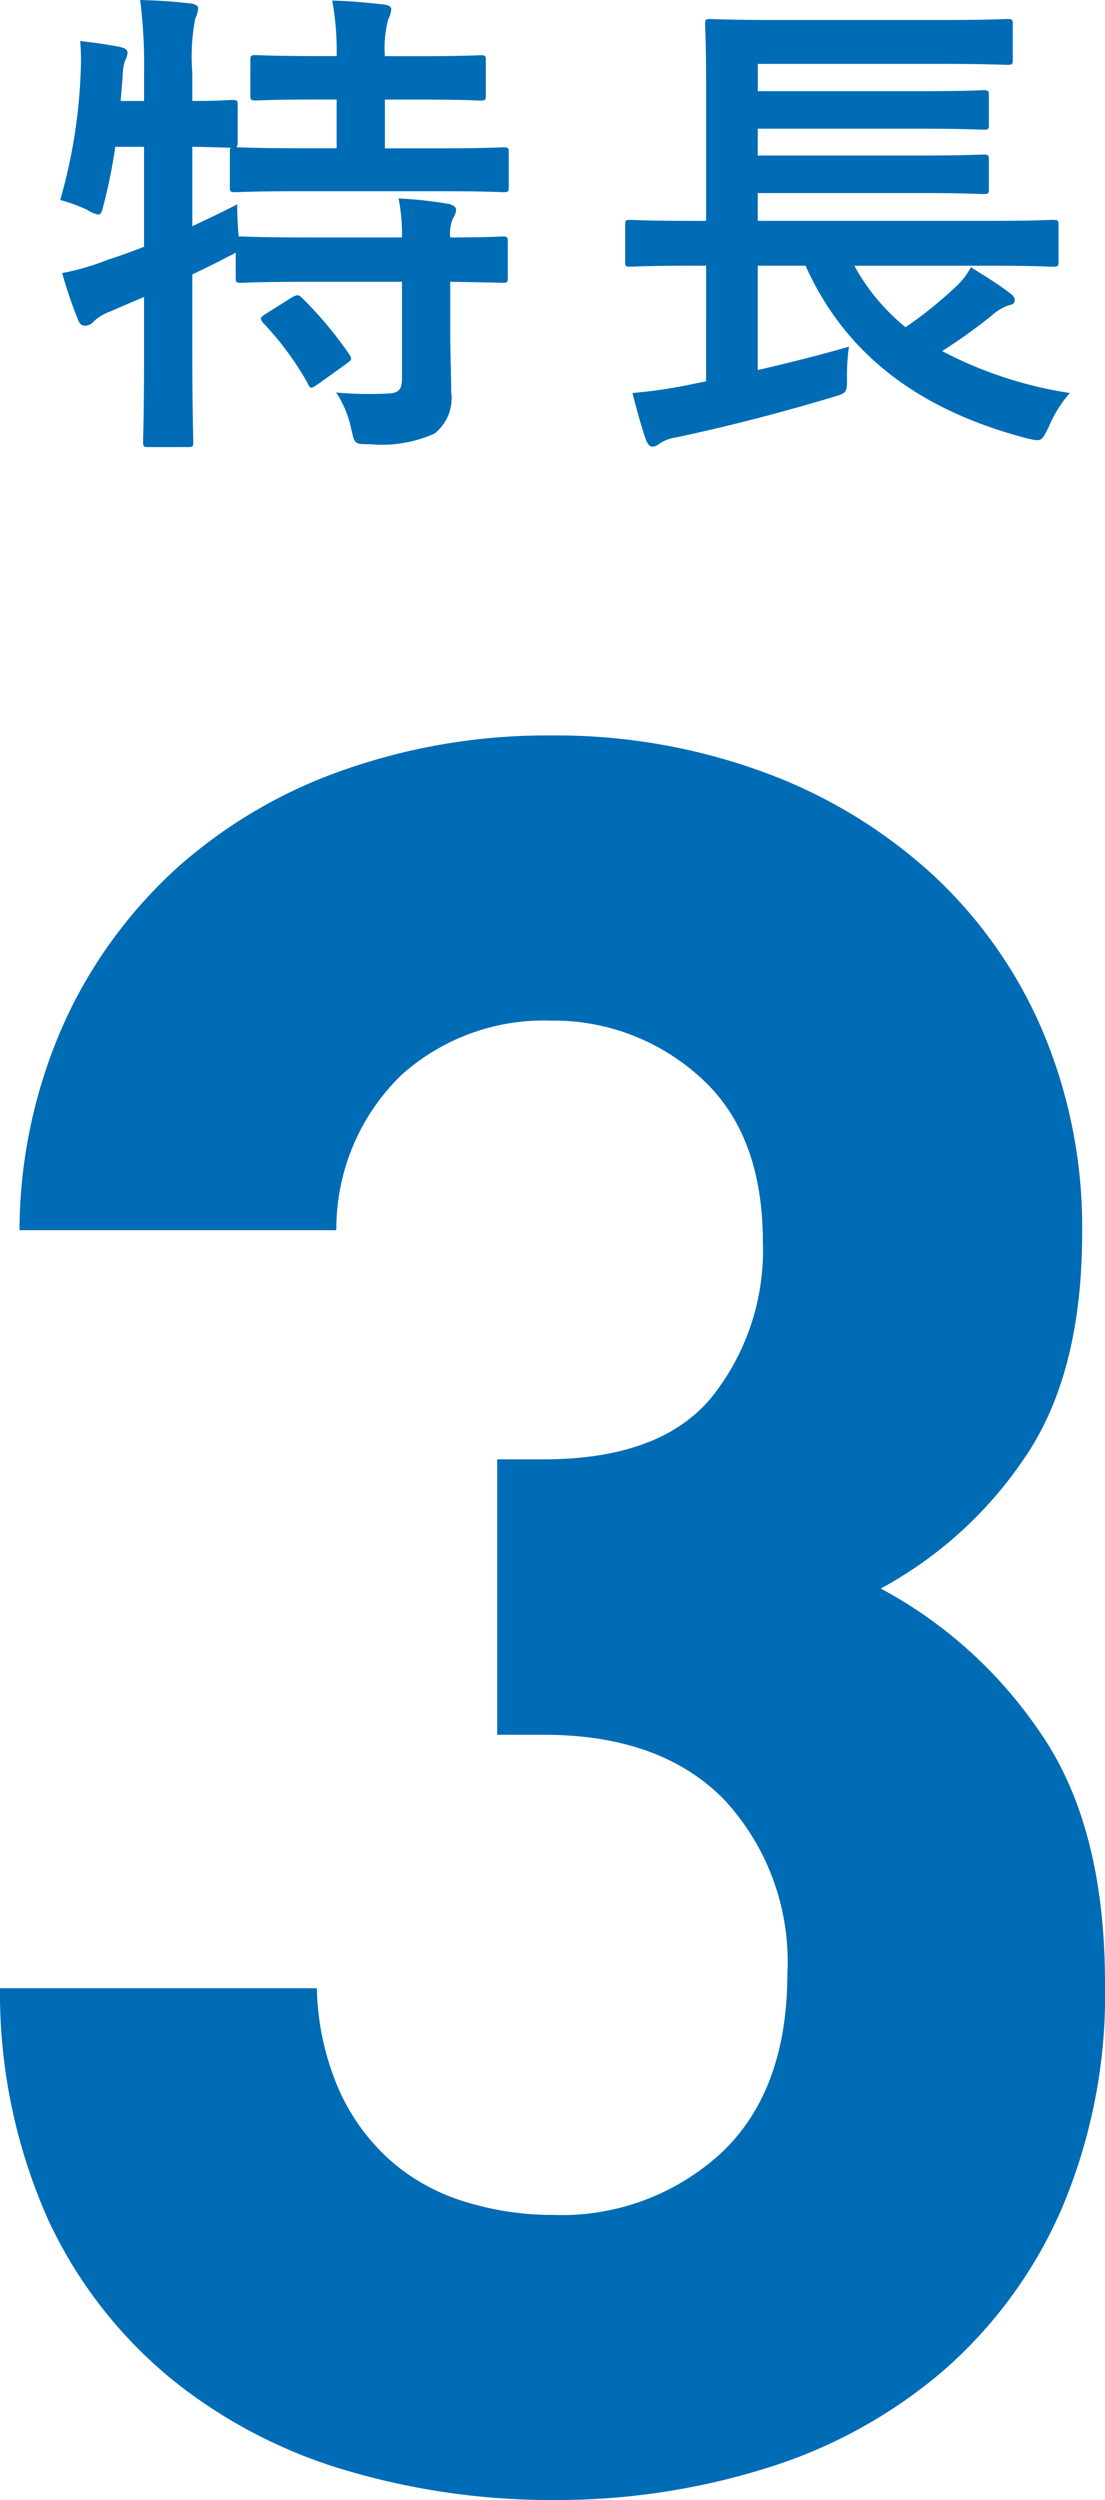 <svg xmlns="http://www.w3.org/2000/svg" viewBox="0 0 45.337 102.572">
  <defs>
    <style>
      .\37 327f458-ab12-48ea-9bcc-ecdf0f357b54 {
        fill: #006cb6;
      }
    </style>
  </defs>
  <title>アセット 11</title>
  <g id="c5ae4a69-f27e-492c-88c1-2b3653db3ed8" data-name="レイヤー 2">
    <g id="895a6946-6a8c-403f-ad97-17d3ac0dbf14" data-name="txt">
      <g>
        <path class="7327f458-ab12-48ea-9bcc-ecdf0f357b54" d="M22.673,14.479c0,.92.04,1.781.04,2.481a1.847,1.847,0,0,1-.68,1.7,5.215,5.215,0,0,1-2.66.44c-.6,0-.621.02-.761-.62a4.3,4.3,0,0,0-.62-1.5,15.212,15.212,0,0,0,2.141.041c.44-.02.56-.18.56-.621V12.438H16.752c-1.9,0-2.541.041-2.661.041-.2,0-.219-.02-.219-.22V11.238a2.977,2.977,0,0,1-.381.2c-.44.241-.92.46-1.4.7v3.34c0,2.281.04,3.421.04,3.521,0,.2-.02.22-.24.22h-1.6c-.2,0-.22-.02-.22-.22,0-.12.039-1.24.039-3.5V13.059l-1.4.6a1.992,1.992,0,0,0-.66.4.481.481,0,0,1-.34.18c-.14,0-.22-.04-.3-.22a18.494,18.494,0,0,1-.66-1.94,10.155,10.155,0,0,0,1.86-.54q.75-.242,1.5-.54V6.9H8.93a21.237,21.237,0,0,1-.46,2.3c-.08.34-.12.48-.24.48a1.286,1.286,0,0,1-.46-.2,7.235,7.235,0,0,0-1.1-.4,21.791,21.791,0,0,0,.84-5.241,9.249,9.249,0,0,0-.02-1.28c.52.06,1.12.14,1.62.24.241.059.321.12.321.24a.664.664,0,0,1-.1.32,2.316,2.316,0,0,0-.1.68l-.08.98h.96V3.9A21.3,21.3,0,0,0,9.951.876c.76.02,1.36.061,2.06.141.2.019.32.1.32.2a1.117,1.117,0,0,1-.12.421,8.209,8.209,0,0,0-.12,2.22v1.16c1.1,0,1.52-.04,1.62-.04.22,0,.24.02.24.2V6.718c0,.12-.02.179-.059.2.159,0,.839.041,2.66.041h1.46v-2h-.82c-1.78,0-2.36.04-2.481.04-.219,0-.239-.02-.239-.22V3.357c0-.2.02-.22.239-.22.121,0,.7.04,2.481.04h.82A11.465,11.465,0,0,0,17.832.9c.78.02,1.4.081,2.1.161.2.019.32.079.32.2a1.017,1.017,0,0,1-.12.4,4.535,4.535,0,0,0-.14,1.521h1.4c1.8,0,2.4-.04,2.521-.04.2,0,.22.02.22.22v1.42c0,.2-.02.22-.22.22-.121,0-.721-.04-2.521-.04h-1.4v2h2.2c1.9,0,2.561-.041,2.661-.041.2,0,.22.021.22.2v1.42c0,.2-.02.22-.22.22-.1,0-.76-.04-2.661-.04H16.552c-1.921,0-2.581.04-2.7.04-.2,0-.221-.02-.221-.22V7.118c0-.1,0-.14.04-.18-.14,0-.56-.021-1.58-.041v3.261c.58-.28,1.2-.56,1.84-.9,0,.38.02.88.06,1.32h.1c.12,0,.761.04,2.661.04h3.941a7.555,7.555,0,0,0-.14-1.6,17.234,17.234,0,0,1,2.04.22c.2.04.32.14.32.24a.624.624,0,0,1-.12.34,1.561,1.561,0,0,0-.12.8c1.481,0,2.041-.04,2.141-.04.2,0,.22.021.22.22v1.461c0,.2-.02.22-.22.22-.1,0-.66-.02-2.141-.041Zm-6.5-1.4c.22-.12.28-.12.42.02a15.894,15.894,0,0,1,1.94,2.32c.12.181.1.221-.119.381l-1.2.86c-.12.08-.18.12-.24.12s-.1-.06-.14-.16a12.439,12.439,0,0,0-1.84-2.5c-.14-.18-.12-.22.1-.36Z" transform="translate(-4.2 -0.876)"/>
        <path class="7327f458-ab12-48ea-9bcc-ecdf0f357b54" d="M32.57,11.778c-1.78,0-2.4.04-2.52.04-.18,0-.2-.019-.2-.219V10.118c0-.2.02-.22.2-.22.12,0,.74.04,2.52.04h.6v-5.8c0-1.46-.04-2.14-.04-2.261,0-.2.02-.22.221-.22.12,0,.819.04,2.76.04h6.681c1.941,0,2.6-.04,2.721-.04.22,0,.24.021.24.22V3.337c0,.18-.02.2-.24.2-.12,0-.78-.04-2.721-.04h-7.5v1.12h6.661c1.86,0,2.481-.04,2.6-.04.2,0,.22.02.22.24V5.978c0,.2-.02.219-.22.219-.12,0-.741-.04-2.6-.04H35.291v1.1h6.661c1.86,0,2.461-.04,2.581-.04.22,0,.24.019.24.24v1.16c0,.2-.02.22-.24.22-.12,0-.721-.04-2.581-.04H35.291v1.14h9.6c1.78,0,2.38-.04,2.5-.04.22,0,.239.02.239.22V11.6c0,.2-.019.219-.239.219-.121,0-.721-.04-2.5-.04H39.252a8.509,8.509,0,0,0,2.1,2.521,16.568,16.568,0,0,0,2.041-1.64,2.917,2.917,0,0,0,.64-.82c.64.4,1.1.68,1.6,1.06.14.1.2.18.2.3s-.1.18-.24.2a2,2,0,0,0-.7.42,21.9,21.9,0,0,1-2.04,1.46A16.616,16.616,0,0,0,48.094,17a5.091,5.091,0,0,0-.861,1.38c-.3.62-.3.62-.9.48-4.441-1.16-7.461-3.461-9.082-7.082h-1.96V16.06c1.2-.281,2.42-.581,3.741-.96a8.324,8.324,0,0,0-.08,1.259c0,.641,0,.641-.62.821-2.2.66-4.4,1.22-6.382,1.64a1.7,1.7,0,0,0-.7.26.441.441,0,0,1-.3.12c-.08,0-.16-.08-.24-.26-.2-.56-.42-1.38-.56-1.94a19.714,19.714,0,0,0,2.14-.3l.88-.18V11.778Z" transform="translate(-4.2 -0.876)"/>
      </g>
      <path class="7327f458-ab12-48ea-9bcc-ecdf0f357b54" d="M47.737,91.548a18.65,18.65,0,0,1-4.9,6.65,20.437,20.437,0,0,1-7.218,3.949,28.8,28.8,0,0,1-8.716,1.3,29.584,29.584,0,0,1-8.45-1.2,20.627,20.627,0,0,1-7.2-3.75A18.56,18.56,0,0,1,6.2,92a22.821,22.821,0,0,1-2-9.55h13a10.99,10.99,0,0,0,.9,4.15,8.539,8.539,0,0,0,2.1,2.9,8.264,8.264,0,0,0,3.05,1.7,12.086,12.086,0,0,0,3.65.55,9.661,9.661,0,0,0,6.9-2.55q2.7-2.55,2.705-7.35A9.76,9.76,0,0,0,33.9,74.7q-2.6-2.649-7.4-2.65H24.6v-11.3h1.9q4.8,0,6.9-2.55a9.656,9.656,0,0,0,2.1-6.35q0-4.5-2.6-6.8a8.917,8.917,0,0,0-6.1-2.3A8.743,8.743,0,0,0,20.65,45,8.8,8.8,0,0,0,18,51.348H5A21.017,21.017,0,0,1,6.85,42.8a19.44,19.44,0,0,1,4.65-6.35,20.289,20.289,0,0,1,6.85-4,25.118,25.118,0,0,1,8.45-1.4,24.725,24.725,0,0,1,8.716,1.5,20.844,20.844,0,0,1,6.937,4.2,18.762,18.762,0,0,1,4.534,6.45,20.668,20.668,0,0,1,1.613,8.25q0,5.8-2.369,9.25a16.673,16.673,0,0,1-5.894,5.35,18.38,18.38,0,0,1,6.5,5.849q2.7,3.852,2.7,10.351A22.452,22.452,0,0,1,47.737,91.548Z" transform="translate(-4.2 -0.876)"/>
    </g>
  </g>
</svg>

